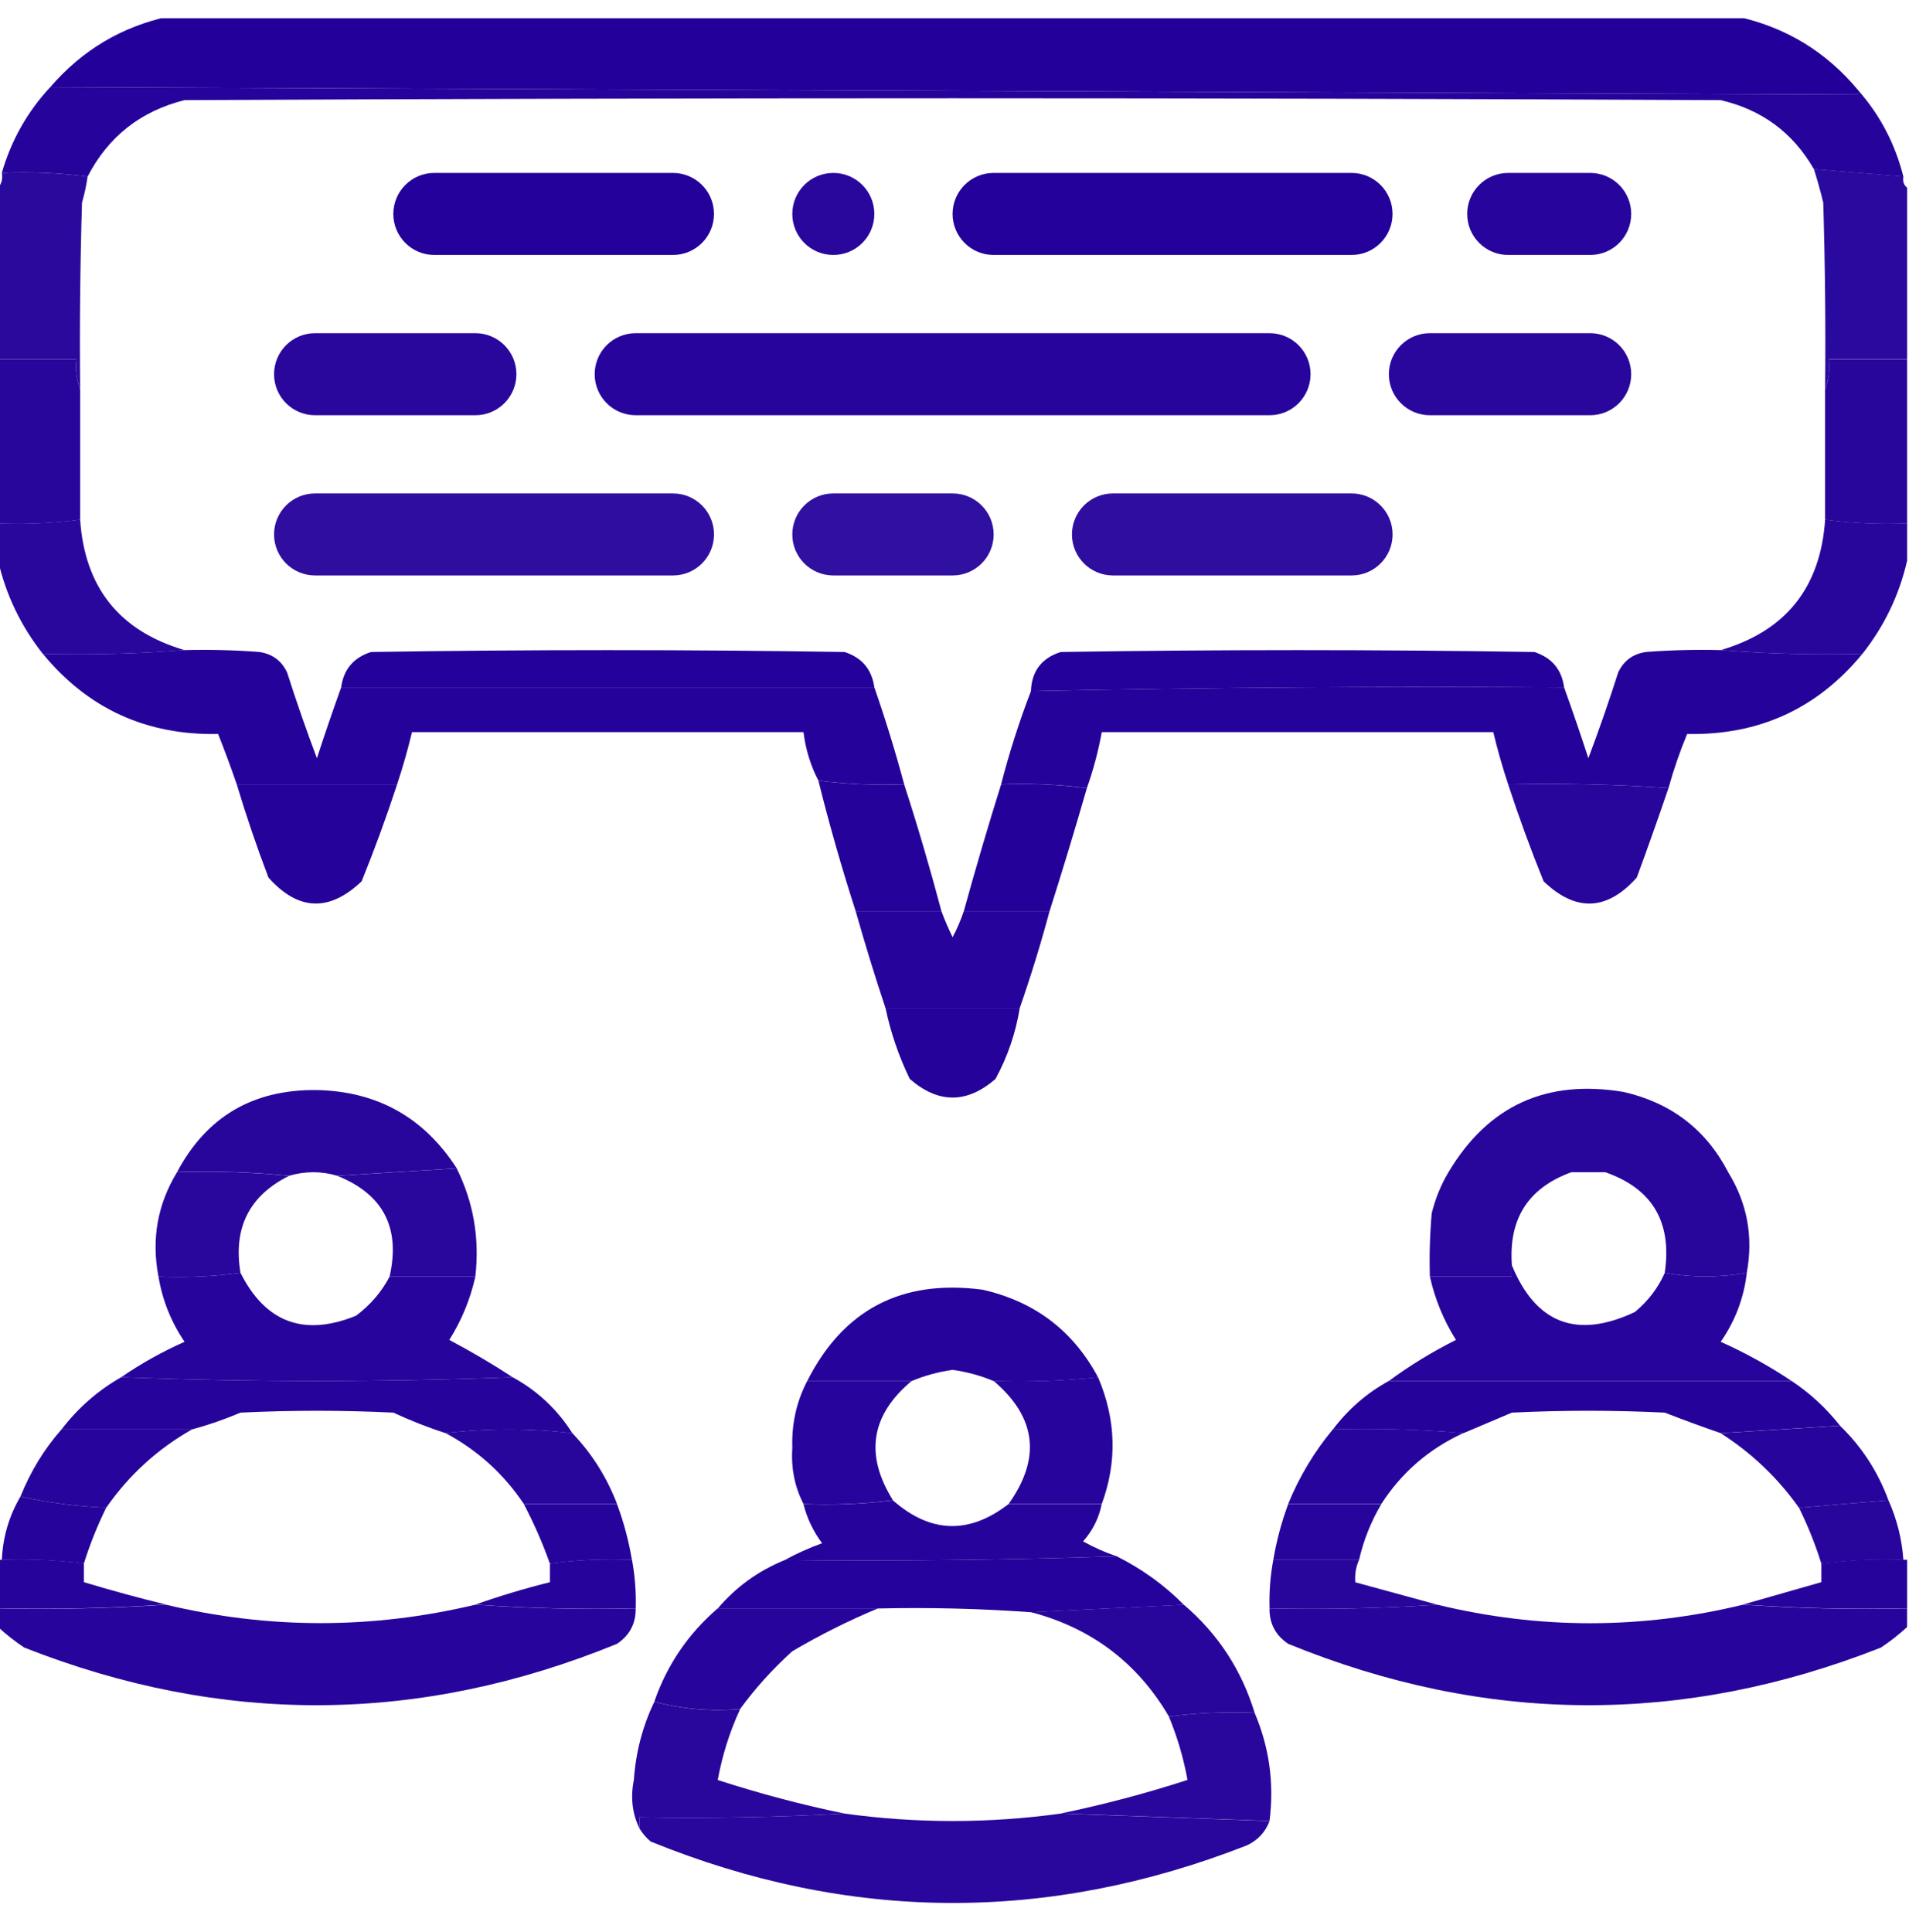 <?xml version="1.0" encoding="UTF-8"?> <svg xmlns="http://www.w3.org/2000/svg" width="84" height="85" viewBox="0 0 84 85" fill="none"> <g clip-path="url(#clip0_503_191)"> <path opacity="0.998" fill-rule="evenodd" clip-rule="evenodd" d="M7.465 0.715C30.434 0.715 53.402 0.715 76.371 0.715C78.554 1.178 80.359 2.271 81.785 3.996C81.796 4.068 81.769 4.123 81.703 4.16C55.191 4.051 28.695 3.942 2.215 3.832C3.617 2.202 5.367 1.163 7.465 0.715Z" fill="#23009A"></path> <path opacity="0.984" fill-rule="evenodd" clip-rule="evenodd" d="M2.213 3.832C28.693 3.942 55.189 4.051 81.701 4.16C81.767 4.123 81.794 4.068 81.783 3.996C82.737 5.082 83.393 6.34 83.752 7.77C82.439 7.66 81.127 7.551 79.814 7.441C78.893 5.838 77.526 4.826 75.713 4.406C53.182 4.297 30.65 4.297 8.119 4.406C6.187 4.89 4.765 6.011 3.854 7.77C2.626 7.607 1.368 7.552 0.08 7.605C0.498 6.166 1.209 4.908 2.213 3.832Z" fill="#23009A"></path> <path opacity="0.964" fill-rule="evenodd" clip-rule="evenodd" d="M79.816 7.438C81.129 7.547 82.441 7.656 83.754 7.766C83.715 7.977 83.77 8.141 83.918 8.258C83.918 10.773 83.918 13.289 83.918 15.805C82.769 15.805 81.621 15.805 80.473 15.805C80.523 16.278 80.468 16.716 80.309 17.117C80.336 14.382 80.309 11.648 80.227 8.914C80.105 8.414 79.969 7.922 79.816 7.438Z" fill="#23009A"></path> <path opacity="0.963" fill-rule="evenodd" clip-rule="evenodd" d="M0.081 7.606C1.369 7.552 2.627 7.607 3.854 7.77C3.799 8.156 3.717 8.539 3.608 8.918C3.526 11.652 3.499 14.386 3.526 17.121C3.367 16.72 3.312 16.282 3.362 15.809C2.214 15.809 1.065 15.809 -0.083 15.809C-0.083 13.293 -0.083 10.778 -0.083 8.262C0.07 8.087 0.125 7.868 0.081 7.606Z" fill="#23009A"></path> <path opacity="0.995" fill-rule="evenodd" clip-rule="evenodd" d="M17.307 9.414C17.307 8.417 18.115 7.609 19.111 7.609C22.611 7.609 26.111 7.609 29.611 7.609C30.608 7.609 31.416 8.417 31.416 9.414V9.414C31.416 10.411 30.608 11.219 29.611 11.219C26.111 11.219 22.611 11.219 19.111 11.219C18.115 11.219 17.307 10.411 17.307 9.414V9.414Z" fill="#23009A"></path> <path opacity="0.97" fill-rule="evenodd" clip-rule="evenodd" d="M34.863 9.414C34.863 8.417 35.671 7.609 36.668 7.609V7.609C37.665 7.609 38.473 8.417 38.473 9.414V9.414C38.473 10.411 37.665 11.219 36.668 11.219V11.219C35.671 11.219 34.863 10.411 34.863 9.414V9.414Z" fill="#23009A"></path> <path opacity="0.996" fill-rule="evenodd" clip-rule="evenodd" d="M41.916 9.414C41.916 8.417 42.724 7.609 43.721 7.609C48.971 7.609 54.221 7.609 59.471 7.609C60.467 7.609 61.275 8.417 61.275 9.414V9.414C61.275 10.411 60.467 11.219 59.471 11.219C54.221 11.219 48.971 11.219 43.721 11.219C42.724 11.219 41.916 10.411 41.916 9.414V9.414Z" fill="#23009A"></path> <path opacity="0.979" fill-rule="evenodd" clip-rule="evenodd" d="M64.559 9.414C64.559 8.417 65.367 7.609 66.363 7.609C67.566 7.609 68.769 7.609 69.973 7.609C70.969 7.609 71.777 8.417 71.777 9.414V9.414C71.777 10.411 70.969 11.219 69.973 11.219C68.769 11.219 67.566 11.219 66.363 11.219C65.367 11.219 64.559 10.411 64.559 9.414V9.414Z" fill="#23009A"></path> <path opacity="0.976" fill-rule="evenodd" clip-rule="evenodd" d="M-0.083 15.812C1.065 15.812 2.214 15.812 3.362 15.812C3.312 16.286 3.367 16.723 3.526 17.125C3.526 19.039 3.526 20.953 3.526 22.867C2.338 23.025 1.134 23.08 -0.083 23.031C-0.083 20.625 -0.083 18.219 -0.083 15.812Z" fill="#23009A"></path> <path opacity="0.971" fill-rule="evenodd" clip-rule="evenodd" d="M12.059 16.465C12.059 15.468 12.867 14.66 13.863 14.66C16.215 14.66 18.566 14.66 20.918 14.66C21.915 14.66 22.723 15.468 22.723 16.465V16.465C22.723 17.462 21.915 18.27 20.918 18.27C18.566 18.27 16.215 18.27 13.863 18.27C12.867 18.27 12.059 17.462 12.059 16.465V16.465Z" fill="#23009A"></path> <path opacity="0.978" fill-rule="evenodd" clip-rule="evenodd" d="M26.167 16.465C26.167 15.468 26.975 14.66 27.972 14.66C37.269 14.66 46.565 14.66 55.862 14.66C56.859 14.66 57.667 15.468 57.667 16.465V16.465C57.667 17.462 56.859 18.27 55.862 18.27C46.565 18.27 37.269 18.27 27.972 18.27C26.975 18.27 26.167 17.462 26.167 16.465V16.465Z" fill="#23009A"></path> <path opacity="0.971" fill-rule="evenodd" clip-rule="evenodd" d="M61.113 16.465C61.113 15.468 61.921 14.66 62.918 14.66C65.269 14.66 67.621 14.66 69.973 14.66C70.969 14.66 71.777 15.468 71.777 16.465V16.465C71.777 17.462 70.969 18.27 69.973 18.27C67.621 18.27 65.269 18.27 62.918 18.27C61.921 18.27 61.113 17.462 61.113 16.465V16.465Z" fill="#23009A"></path> <path opacity="0.976" fill-rule="evenodd" clip-rule="evenodd" d="M83.917 15.812C83.917 18.219 83.917 20.625 83.917 23.031C82.7 23.08 81.496 23.025 80.308 22.867C80.308 20.953 80.308 19.039 80.308 17.125C80.467 16.723 80.522 16.286 80.472 15.812C81.62 15.812 82.769 15.812 83.917 15.812Z" fill="#23009A"></path> <path opacity="0.972" fill-rule="evenodd" clip-rule="evenodd" d="M3.526 22.863C3.728 25.852 5.259 27.767 8.12 28.605C6.071 28.769 3.993 28.823 1.886 28.77C0.92 27.548 0.263 26.181 -0.083 24.668C-0.083 24.121 -0.083 23.574 -0.083 23.027C1.134 23.076 2.338 23.021 3.526 22.863Z" fill="#23009A"></path> <path opacity="0.944" fill-rule="evenodd" clip-rule="evenodd" d="M12.059 23.516C12.059 22.519 12.867 21.711 13.863 21.711C19.113 21.711 24.363 21.711 29.613 21.711C30.61 21.711 31.418 22.519 31.418 23.516V23.516C31.418 24.512 30.61 25.32 29.613 25.32C24.363 25.32 19.113 25.32 13.863 25.32C12.867 25.32 12.059 24.512 12.059 23.516V23.516Z" fill="#23009A"></path> <path opacity="0.937" fill-rule="evenodd" clip-rule="evenodd" d="M34.863 23.516C34.863 22.519 35.671 21.711 36.668 21.711C38.418 21.711 40.168 21.711 41.918 21.711C42.915 21.711 43.723 22.519 43.723 23.516V23.516C43.723 24.512 42.915 25.32 41.918 25.32C40.168 25.32 38.418 25.32 36.668 25.32C35.671 25.32 34.863 24.512 34.863 23.516V23.516Z" fill="#23009A"></path> <path opacity="0.942" fill-rule="evenodd" clip-rule="evenodd" d="M47.168 23.516C47.168 22.519 47.976 21.711 48.973 21.711C52.473 21.711 55.973 21.711 59.473 21.711C60.469 21.711 61.277 22.519 61.277 23.516V23.516C61.277 24.512 60.469 25.32 59.473 25.32C55.973 25.32 52.473 25.32 48.973 25.32C47.976 25.32 47.168 24.512 47.168 23.516V23.516Z" fill="#23009A"></path> <path opacity="0.973" fill-rule="evenodd" clip-rule="evenodd" d="M80.309 22.863C81.497 23.021 82.701 23.076 83.918 23.027C83.918 23.574 83.918 24.121 83.918 24.668C83.572 26.181 82.915 27.548 81.949 28.77C79.842 28.823 77.764 28.769 75.715 28.605C78.576 27.767 80.108 25.852 80.309 22.863Z" fill="#23009A"></path> <path opacity="0.995" fill-rule="evenodd" clip-rule="evenodd" d="M38.473 30.246C30.652 30.246 22.832 30.246 15.012 30.246C15.117 29.456 15.555 28.937 16.324 28.688C23.27 28.578 30.215 28.578 37.16 28.688C37.927 28.934 38.364 29.454 38.473 30.246Z" fill="#23009A"></path> <path opacity="0.994" fill-rule="evenodd" clip-rule="evenodd" d="M68.824 30.246C60.992 30.192 53.172 30.247 45.363 30.41C45.395 29.53 45.833 28.956 46.676 28.688C53.621 28.578 60.566 28.578 67.512 28.688C68.281 28.937 68.719 29.456 68.824 30.246Z" fill="#23009A"></path> <path opacity="0.986" fill-rule="evenodd" clip-rule="evenodd" d="M8.121 28.604C9.216 28.577 10.31 28.604 11.402 28.686C11.98 28.769 12.39 29.069 12.633 29.588C13.038 30.858 13.476 32.116 13.945 33.362C14.286 32.312 14.642 31.273 15.012 30.245C22.832 30.245 30.652 30.245 38.473 30.245C38.958 31.635 39.395 33.057 39.785 34.51C38.513 34.559 37.255 34.505 36.012 34.346C35.669 33.69 35.45 32.979 35.355 32.213C29.613 32.213 23.871 32.213 18.129 32.213C17.944 32.988 17.725 33.754 17.473 34.51C15.121 34.51 12.77 34.51 10.418 34.51C10.161 33.767 9.888 33.029 9.598 32.295C6.442 32.358 3.872 31.182 1.887 28.768C3.994 28.822 6.072 28.767 8.121 28.604Z" fill="#23009A"></path> <path opacity="0.986" fill-rule="evenodd" clip-rule="evenodd" d="M75.715 28.604C77.764 28.767 79.842 28.822 81.949 28.768C79.964 31.182 77.394 32.358 74.238 32.295C73.916 33.071 73.642 33.864 73.418 34.674C71.079 34.513 68.728 34.458 66.363 34.51C66.111 33.754 65.892 32.988 65.707 32.213C59.965 32.213 54.223 32.213 48.48 32.213C48.328 33.054 48.109 33.874 47.824 34.674C46.581 34.516 45.323 34.461 44.051 34.51C44.415 33.103 44.853 31.736 45.363 30.409C53.172 30.245 60.992 30.191 68.824 30.245C69.194 31.273 69.55 32.312 69.891 33.362C70.361 32.116 70.798 30.858 71.203 29.588C71.446 29.069 71.856 28.769 72.434 28.686C73.526 28.604 74.62 28.577 75.715 28.604Z" fill="#23009A"></path> <path opacity="0.985" fill-rule="evenodd" clip-rule="evenodd" d="M10.418 34.512C12.77 34.512 15.121 34.512 17.473 34.512C17.003 35.948 16.483 37.37 15.914 38.777C14.486 40.134 13.119 40.079 11.812 38.613C11.298 37.261 10.833 35.894 10.418 34.512Z" fill="#23009A"></path> <path opacity="0.985" fill-rule="evenodd" clip-rule="evenodd" d="M36.011 34.348C37.254 34.506 38.512 34.561 39.784 34.512C40.382 36.354 40.928 38.213 41.425 40.09C40.167 40.09 38.909 40.09 37.651 40.09C37.039 38.196 36.492 36.282 36.011 34.348Z" fill="#23009A"></path> <path opacity="0.989" fill-rule="evenodd" clip-rule="evenodd" d="M44.051 34.514C45.323 34.464 46.581 34.519 47.824 34.678C47.302 36.492 46.755 38.297 46.184 40.092C44.926 40.092 43.668 40.092 42.41 40.092C42.925 38.22 43.472 36.361 44.051 34.514Z" fill="#23009A"></path> <path opacity="0.976" fill-rule="evenodd" clip-rule="evenodd" d="M66.362 34.511C68.727 34.459 71.078 34.514 73.417 34.675C72.97 35.989 72.505 37.302 72.022 38.613C70.707 40.081 69.34 40.136 67.921 38.777C67.352 37.369 66.832 35.947 66.362 34.511Z" fill="#23009A"></path> <path opacity="0.981" fill-rule="evenodd" clip-rule="evenodd" d="M37.651 40.09C38.909 40.09 40.167 40.09 41.425 40.09C41.563 40.466 41.727 40.849 41.917 41.238C42.114 40.866 42.278 40.483 42.409 40.09C43.667 40.09 44.925 40.09 46.183 40.09C45.793 41.543 45.355 42.965 44.87 44.355C42.901 44.355 40.933 44.355 38.964 44.355C38.494 42.946 38.057 41.524 37.651 40.09Z" fill="#23009A"></path> <path opacity="0.986" fill-rule="evenodd" clip-rule="evenodd" d="M38.965 44.355C40.934 44.355 42.902 44.355 44.871 44.355C44.691 45.459 44.336 46.498 43.805 47.473C42.547 48.566 41.289 48.566 40.031 47.473C39.551 46.482 39.195 45.443 38.965 44.355Z" fill="#23009A"></path> <path opacity="0.976" fill-rule="evenodd" clip-rule="evenodd" d="M20.098 51.407C18.331 51.513 16.581 51.622 14.848 51.735C14.142 51.526 13.431 51.526 12.715 51.735C11.104 51.572 9.463 51.517 7.793 51.571C9.086 49.132 11.136 47.929 13.945 47.962C16.606 48.02 18.657 49.169 20.098 51.407Z" fill="#23009A"></path> <path opacity="0.975" fill-rule="evenodd" clip-rule="evenodd" d="M76.043 51.575C74.238 51.575 72.434 51.575 70.629 51.575C70.137 51.575 69.644 51.575 69.152 51.575C67.348 51.575 65.543 51.575 63.738 51.575C65.48 48.65 68.05 47.474 71.449 48.047C73.541 48.529 75.072 49.705 76.043 51.575Z" fill="#23009A"></path> <path opacity="0.971" fill-rule="evenodd" clip-rule="evenodd" d="M20.096 51.41C20.835 52.903 21.108 54.489 20.916 56.168C19.658 56.168 18.4 56.168 17.143 56.168C17.63 54.026 16.865 52.549 14.846 51.738C16.579 51.625 18.33 51.516 20.096 51.41Z" fill="#23009A"></path> <path opacity="0.971" fill-rule="evenodd" clip-rule="evenodd" d="M7.792 51.575C9.463 51.521 11.103 51.576 12.714 51.739C10.965 52.611 10.254 54.033 10.582 56.004C9.409 56.167 8.206 56.222 6.972 56.168C6.657 54.518 6.931 52.987 7.792 51.575Z" fill="#23009A"></path> <path opacity="0.973" fill-rule="evenodd" clip-rule="evenodd" d="M63.738 51.574C65.542 51.574 67.347 51.574 69.152 51.574C67.248 52.261 66.373 53.628 66.527 55.676C66.527 55.84 66.527 56.004 66.527 56.168C65.324 56.168 64.121 56.168 62.917 56.168C62.89 55.237 62.918 54.307 62.999 53.379C63.163 52.727 63.409 52.126 63.738 51.574Z" fill="#23009A"></path> <path opacity="0.973" fill-rule="evenodd" clip-rule="evenodd" d="M70.627 51.574C72.432 51.574 74.236 51.574 76.041 51.574C76.882 52.938 77.156 54.414 76.861 56.004C75.642 56.219 74.439 56.219 73.252 56.004C73.582 53.773 72.708 52.296 70.627 51.574Z" fill="#23009A"></path> <path opacity="0.978" fill-rule="evenodd" clip-rule="evenodd" d="M66.527 55.676C67.586 58.244 69.39 58.928 71.941 57.727C72.522 57.244 72.959 56.67 73.254 56.004C74.441 56.219 75.644 56.219 76.863 56.004C76.736 57.108 76.353 58.12 75.715 59.039C76.812 59.532 77.851 60.106 78.832 60.762C72.926 60.762 67.019 60.762 61.113 60.762C62.044 60.077 63.028 59.476 64.066 58.957C63.523 58.093 63.14 57.164 62.918 56.168C64.121 56.168 65.324 56.168 66.527 56.168C66.527 56.004 66.527 55.84 66.527 55.676Z" fill="#23009A"></path> <path opacity="0.979" fill-rule="evenodd" clip-rule="evenodd" d="M10.582 56.004C11.682 58.193 13.377 58.822 15.668 57.891C16.297 57.419 16.79 56.845 17.145 56.168C18.402 56.168 19.66 56.168 20.918 56.168C20.695 57.164 20.313 58.093 19.77 58.957C20.725 59.462 21.655 60.009 22.559 60.598C16.816 60.816 11.074 60.816 5.332 60.598C6.204 59.997 7.133 59.478 8.121 59.039C7.53 58.168 7.147 57.211 6.973 56.168C8.206 56.221 9.409 56.167 10.582 56.004Z" fill="#23009A"></path> <path opacity="0.982" fill-rule="evenodd" clip-rule="evenodd" d="M48.316 60.602C46.799 60.761 45.268 60.816 43.723 60.766C43.147 60.526 42.545 60.362 41.918 60.274C41.291 60.362 40.689 60.526 40.113 60.766C38.582 60.766 37.051 60.766 35.52 60.766C37.107 57.62 39.677 56.28 43.23 56.746C45.523 57.264 47.219 58.549 48.316 60.602Z" fill="#23009A"></path> <path opacity="0.982" fill-rule="evenodd" clip-rule="evenodd" d="M5.332 60.598C11.074 60.816 16.816 60.816 22.559 60.598C23.648 61.195 24.523 62.015 25.184 63.059C23.308 62.842 21.449 62.842 19.605 63.059C18.825 62.805 18.059 62.505 17.309 62.156C15.066 62.047 12.824 62.047 10.582 62.156C9.884 62.453 9.173 62.699 8.449 62.895C6.535 62.895 4.621 62.895 2.707 62.895C3.435 61.947 4.31 61.181 5.332 60.598Z" fill="#23009A"></path> <path opacity="0.986" fill-rule="evenodd" clip-rule="evenodd" d="M61.113 60.762C67.019 60.762 72.926 60.762 78.832 60.762C79.646 61.302 80.357 61.958 80.965 62.73C79.215 62.84 77.465 62.949 75.715 63.059C74.892 62.775 74.072 62.474 73.254 62.156C71.012 62.047 68.77 62.047 66.527 62.156C65.812 62.459 65.101 62.76 64.394 63.059C62.51 62.895 60.596 62.841 58.652 62.895C59.327 62.001 60.147 61.29 61.113 60.762Z" fill="#23009A"></path> <path opacity="0.979" fill-rule="evenodd" clip-rule="evenodd" d="M80.965 62.734C81.918 63.654 82.63 64.748 83.098 66.016C81.769 66.12 80.456 66.23 79.16 66.344C78.223 65.024 77.075 63.93 75.715 63.062C77.465 62.953 79.215 62.844 80.965 62.734Z" fill="#23009A"></path> <path opacity="0.978" fill-rule="evenodd" clip-rule="evenodd" d="M2.705 62.895C4.619 62.895 6.533 62.895 8.447 62.895C6.931 63.754 5.673 64.903 4.674 66.34C3.38 66.283 2.122 66.119 0.9 65.848C1.338 64.752 1.939 63.768 2.705 62.895Z" fill="#23009A"></path> <path opacity="0.976" fill-rule="evenodd" clip-rule="evenodd" d="M25.183 63.057C26.044 63.957 26.7 64.996 27.151 66.174C25.784 66.174 24.417 66.174 23.05 66.174C22.159 64.846 21.011 63.807 19.605 63.057C21.448 62.84 23.307 62.84 25.183 63.057Z" fill="#23009A"></path> <path opacity="0.979" fill-rule="evenodd" clip-rule="evenodd" d="M35.52 60.762C37.051 60.762 38.582 60.762 40.114 60.762C38.316 62.266 38.043 64.016 39.293 66.012C38.011 66.174 36.699 66.229 35.356 66.176C34.968 65.421 34.804 64.6 34.864 63.715C34.828 62.655 35.047 61.671 35.52 60.762Z" fill="#23009A"></path> <path opacity="0.978" fill-rule="evenodd" clip-rule="evenodd" d="M48.316 60.598C49.11 62.454 49.164 64.314 48.48 66.176C47.113 66.176 45.746 66.176 44.379 66.176C45.82 64.16 45.601 62.355 43.723 60.762C45.268 60.812 46.799 60.757 48.316 60.598Z" fill="#23009A"></path> <path opacity="0.979" fill-rule="evenodd" clip-rule="evenodd" d="M58.65 62.891C60.594 62.837 62.508 62.892 64.393 63.055C62.882 63.746 61.679 64.785 60.783 66.172C59.416 66.172 58.049 66.172 56.682 66.172C57.171 64.975 57.827 63.881 58.65 62.891Z" fill="#23009A"></path> <path opacity="0.982" fill-rule="evenodd" clip-rule="evenodd" d="M0.9 65.848C2.122 66.119 3.38 66.283 4.674 66.34C4.281 67.136 3.953 67.956 3.689 68.801C2.501 68.643 1.297 68.588 0.08 68.637C0.127 67.624 0.401 66.695 0.9 65.848Z" fill="#23009A"></path> <path opacity="0.974" fill-rule="evenodd" clip-rule="evenodd" d="M83.098 66.016C83.47 66.849 83.689 67.724 83.754 68.641C82.537 68.592 81.333 68.647 80.144 68.805C79.881 67.958 79.552 67.138 79.16 66.344C80.456 66.23 81.769 66.12 83.098 66.016Z" fill="#23009A"></path> <path opacity="0.984" fill-rule="evenodd" clip-rule="evenodd" d="M23.049 66.176C24.416 66.176 25.783 66.176 27.15 66.176C27.445 66.972 27.664 67.793 27.807 68.637C26.573 68.583 25.37 68.638 24.197 68.801C23.881 67.91 23.498 67.035 23.049 66.176Z" fill="#23009A"></path> <path opacity="0.984" fill-rule="evenodd" clip-rule="evenodd" d="M39.291 66.016C40.942 67.467 42.638 67.521 44.377 66.18C45.744 66.18 47.111 66.18 48.478 66.18C48.353 66.798 48.08 67.345 47.658 67.82C48.134 68.086 48.626 68.305 49.135 68.477C44.296 68.64 39.428 68.695 34.533 68.641C35.046 68.358 35.593 68.112 36.174 67.902C35.785 67.379 35.511 66.804 35.353 66.18C36.696 66.233 38.009 66.178 39.291 66.016Z" fill="#23009A"></path> <path opacity="0.979" fill-rule="evenodd" clip-rule="evenodd" d="M56.684 66.176C58.051 66.176 59.418 66.176 60.785 66.176C60.329 66.943 60.001 67.763 59.801 68.637C58.543 68.637 57.285 68.637 56.027 68.637C56.17 67.793 56.389 66.972 56.684 66.176Z" fill="#23009A"></path> <path opacity="0.982" fill-rule="evenodd" clip-rule="evenodd" d="M-0.083 68.63C-0.028 68.63 0.026 68.63 0.081 68.63C1.298 68.582 2.502 68.636 3.69 68.795C3.69 69.068 3.69 69.341 3.69 69.615C4.884 69.976 6.087 70.304 7.3 70.599C4.868 70.763 2.407 70.817 -0.083 70.763C-0.083 70.052 -0.083 69.341 -0.083 68.63Z" fill="#23009A"></path> <path opacity="0.983" fill-rule="evenodd" clip-rule="evenodd" d="M27.809 68.633C27.939 69.336 27.994 70.047 27.973 70.766C25.592 70.82 23.241 70.765 20.918 70.602C21.98 70.226 23.074 69.898 24.199 69.617C24.199 69.344 24.199 69.071 24.199 68.797C25.372 68.634 26.575 68.58 27.809 68.633Z" fill="#23009A"></path> <path opacity="0.992" fill-rule="evenodd" clip-rule="evenodd" d="M49.137 68.477C50.243 69.029 51.228 69.74 52.09 70.609C49.848 70.719 47.605 70.828 45.363 70.938C43.134 70.777 40.892 70.722 38.637 70.773C36.285 70.773 33.934 70.773 31.582 70.773C32.391 69.822 33.375 69.111 34.535 68.641C39.431 68.695 44.298 68.64 49.137 68.477Z" fill="#23009A"></path> <path opacity="0.973" fill-rule="evenodd" clip-rule="evenodd" d="M56.027 68.637C57.285 68.637 58.542 68.637 59.8 68.637C59.662 68.945 59.608 69.273 59.636 69.621C60.839 69.949 62.042 70.277 63.246 70.606C60.813 70.769 58.353 70.823 55.863 70.769C55.842 70.051 55.896 69.34 56.027 68.637Z" fill="#23009A"></path> <path opacity="0.984" fill-rule="evenodd" clip-rule="evenodd" d="M83.754 68.63C83.808 68.63 83.863 68.63 83.918 68.63C83.918 69.341 83.918 70.052 83.918 70.763C81.483 70.817 79.076 70.763 76.699 70.599C77.845 70.272 78.994 69.944 80.144 69.615C80.144 69.341 80.144 69.068 80.144 68.795C81.333 68.636 82.537 68.582 83.754 68.63Z" fill="#23009A"></path> <path opacity="0.979" fill-rule="evenodd" clip-rule="evenodd" d="M7.3 70.606C11.835 71.688 16.374 71.688 20.917 70.606C23.24 70.769 25.591 70.823 27.972 70.769C27.981 71.434 27.708 71.953 27.151 72.328C18.479 75.874 9.784 75.929 1.065 72.492C0.656 72.219 0.273 71.918 -0.083 71.59C-0.083 71.316 -0.083 71.043 -0.083 70.769C2.407 70.823 4.868 70.769 7.3 70.606Z" fill="#23009A"></path> <path opacity="0.974" fill-rule="evenodd" clip-rule="evenodd" d="M52.09 70.606C53.591 71.888 54.63 73.474 55.207 75.363C53.919 75.31 52.661 75.365 51.434 75.527C50.055 73.168 48.032 71.636 45.363 70.934C47.605 70.824 49.848 70.715 52.09 70.606Z" fill="#23009A"></path> <path opacity="0.978" fill-rule="evenodd" clip-rule="evenodd" d="M63.244 70.606C67.727 71.694 72.211 71.694 76.698 70.606C79.075 70.769 81.481 70.823 83.916 70.769C83.916 71.043 83.916 71.316 83.916 71.59C83.56 71.918 83.177 72.219 82.768 72.492C74.05 75.929 65.354 75.874 56.682 72.328C56.125 71.953 55.852 71.434 55.862 70.769C58.351 70.823 60.812 70.769 63.244 70.606Z" fill="#23009A"></path> <path opacity="0.98" fill-rule="evenodd" clip-rule="evenodd" d="M31.58 70.769C33.932 70.769 36.283 70.769 38.635 70.769C37.346 71.304 36.089 71.933 34.861 72.656C33.996 73.438 33.231 74.286 32.565 75.199C31.24 75.303 29.982 75.194 28.791 74.871C29.354 73.252 30.284 71.885 31.58 70.769Z" fill="#23009A"></path> <path opacity="0.969" fill-rule="evenodd" clip-rule="evenodd" d="M28.793 74.875C29.984 75.197 31.242 75.307 32.567 75.203C32.107 76.198 31.779 77.238 31.582 78.32C33.417 78.916 35.277 79.408 37.16 79.797C34.181 79.96 31.173 80.015 28.137 79.961C28.137 80.125 28.137 80.289 28.137 80.453C27.819 79.792 27.737 79.081 27.891 78.32C27.976 77.096 28.277 75.948 28.793 74.875Z" fill="#23009A"></path> <path opacity="0.972" fill-rule="evenodd" clip-rule="evenodd" d="M55.206 75.364C55.853 76.884 56.072 78.469 55.862 80.121C52.784 80.014 49.721 79.905 46.675 79.793C48.558 79.404 50.418 78.912 52.253 78.317C52.078 77.356 51.805 76.427 51.433 75.528C52.66 75.365 53.918 75.31 55.206 75.364Z" fill="#23009A"></path> <path opacity="0.969" fill-rule="evenodd" clip-rule="evenodd" d="M37.16 79.797C40.332 80.234 43.504 80.234 46.676 79.797C49.722 79.908 52.785 80.017 55.863 80.125C55.684 80.605 55.356 80.961 54.879 81.191C46.106 84.63 37.356 84.576 28.629 81.027C28.43 80.857 28.266 80.665 28.137 80.453C28.137 80.289 28.137 80.125 28.137 79.961C31.173 80.015 34.181 79.96 37.16 79.797Z" fill="#23009A"></path> </g> <defs> <clipPath id="clip0_503_191"> <rect width="84" height="84" fill="white" transform="translate(0 0.801)"></rect> </clipPath> </defs> </svg> 